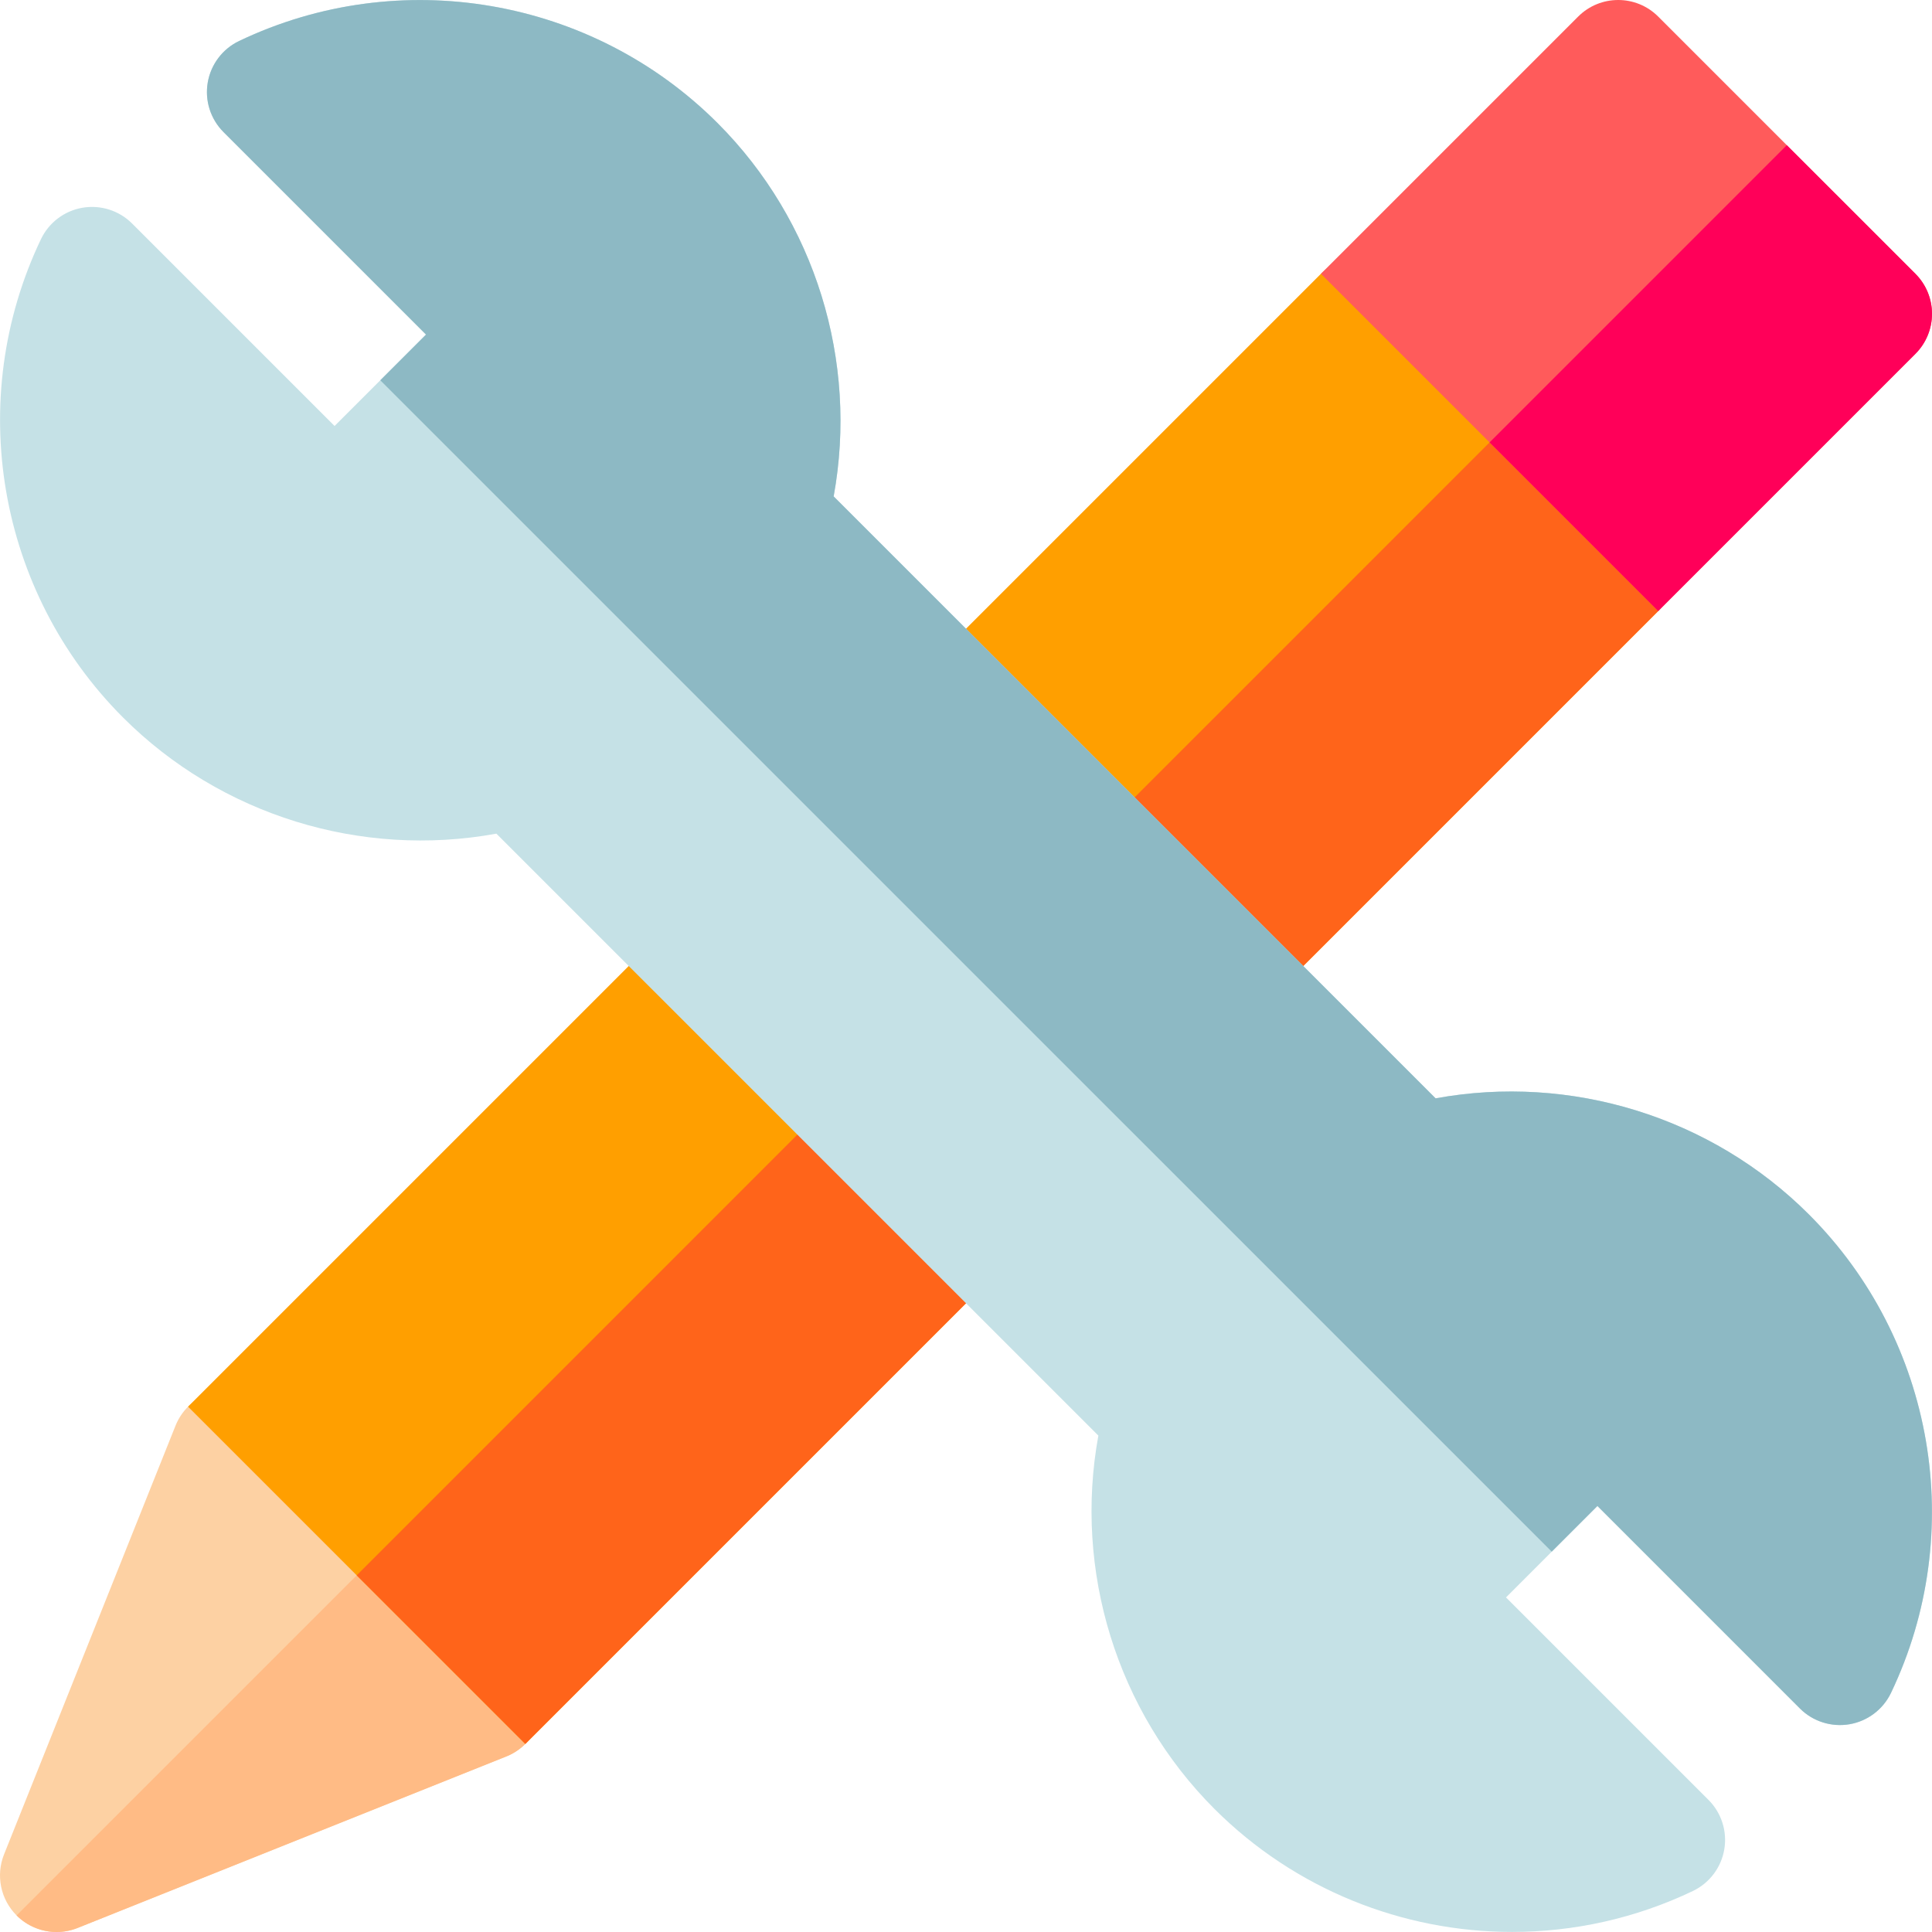 <svg id="Capa_1" enable-background="new 0 0 512.001 512.001" height="512" viewBox="0 0 512.001 512.001" width="512" xmlns="http://www.w3.org/2000/svg"><path d="m139.215 440.948-68.168-68.164c-3.565-3.566-8.683-5.102-13.623-4.086-4.938 1.013-9.037 4.441-10.91 9.123l-45.44 113.609c-2.229 5.57-.923 11.934 3.321 16.176 2.867 2.869 6.703 4.394 10.609 4.394 1.873 0 3.762-.35 5.568-1.074l113.607-45.443c4.681-1.873 8.108-5.973 9.122-10.912 1.015-4.94-.521-10.058-4.086-13.623z" fill="#fdd1a3"/><path d="m15.004 512c1.873 0 3.762-.35 5.568-1.074l113.607-45.443c4.681-1.873 8.108-5.973 9.122-10.912s-.522-10.058-4.087-13.623l-34.08-34.078-100.735 100.74c2.867 2.865 6.701 4.39 10.605 4.39z" fill="#ffbb85"/><path d="m439.442 140.723-68.166-68.164c-5.859-5.857-15.355-5.857-21.213 0l-300.227 300.223 89.379 89.379 300.227-300.225c2.813-2.813 4.395-6.629 4.395-10.607s-1.583-7.793-4.395-10.606z" fill="#ff9f00"/><path d="m405.358 106.639-310.828 310.838 44.686 44.684 300.227-300.225c2.813-2.813 4.395-6.629 4.395-10.607s-1.582-7.793-4.395-10.605z" fill="#ff641a"/><path d="m507.608 72.557-68.166-68.163c-5.857-5.858-15.355-5.858-21.213 0l-68.166 68.165 89.379 89.377 68.166-68.166c2.813-2.813 4.393-6.627 4.393-10.605 0-3.979-1.581-7.796-4.393-10.608z" fill="#ff5b5b"/><path d="m507.608 72.557-34.086-34.084-78.769 78.773 44.689 44.689 68.166-68.166c2.813-2.813 4.393-6.627 4.393-10.605s-1.581-7.795-4.393-10.607z" fill="#ff0059"/><path d="m479.383 321.84c-25.918-25.92-63.143-37.313-98.932-30.768l-159.523-159.523c6.543-35.789-4.852-73.016-30.77-98.936-33.318-33.318-84.271-42.06-126.784-21.753-4.394 2.098-7.495 6.199-8.318 11-.825 4.797.734 9.697 4.177 13.14l53.662 53.664-24.23 24.23-53.664-53.663c-3.443-3.443-8.343-4.994-13.145-4.178-4.799.824-8.9 3.926-10.998 8.32-20.305 42.52-11.559 93.47 21.759 126.783 25.918 25.92 63.141 37.318 98.931 30.771l159.529 159.523c-6.547 35.787 4.844 73.01 30.762 98.932 21.346 21.342 49.922 32.602 78.883 32.602 16.252 0 32.627-3.547 47.906-10.846 4.394-2.1 7.496-6.201 8.32-11 .822-4.799-.734-9.699-4.178-13.143l-53.666-53.662 24.231-24.23 53.66 53.664c3.443 3.443 8.344 4.996 13.143 4.179 4.801-.823 8.9-3.925 11-8.319 20.31-42.515 11.568-93.467-21.755-126.787z" fill="#c5e1e6"/><path d="m479.383 321.84c-25.918-25.92-63.143-37.313-98.932-30.768l-159.523-159.523c6.543-35.789-4.852-73.016-30.77-98.936-33.318-33.318-84.271-42.06-126.784-21.753-4.394 2.098-7.495 6.199-8.318 11-.825 4.797.734 9.697 4.177 13.14l53.662 53.664-12.113 12.113 310.445 310.433 12.107-12.107 53.66 53.664c3.443 3.443 8.344 4.996 13.143 4.179 4.801-.823 8.9-3.925 11-8.319 20.311-42.515 11.569-93.467-21.754-126.787z" fill="#8db9c4"/></svg>